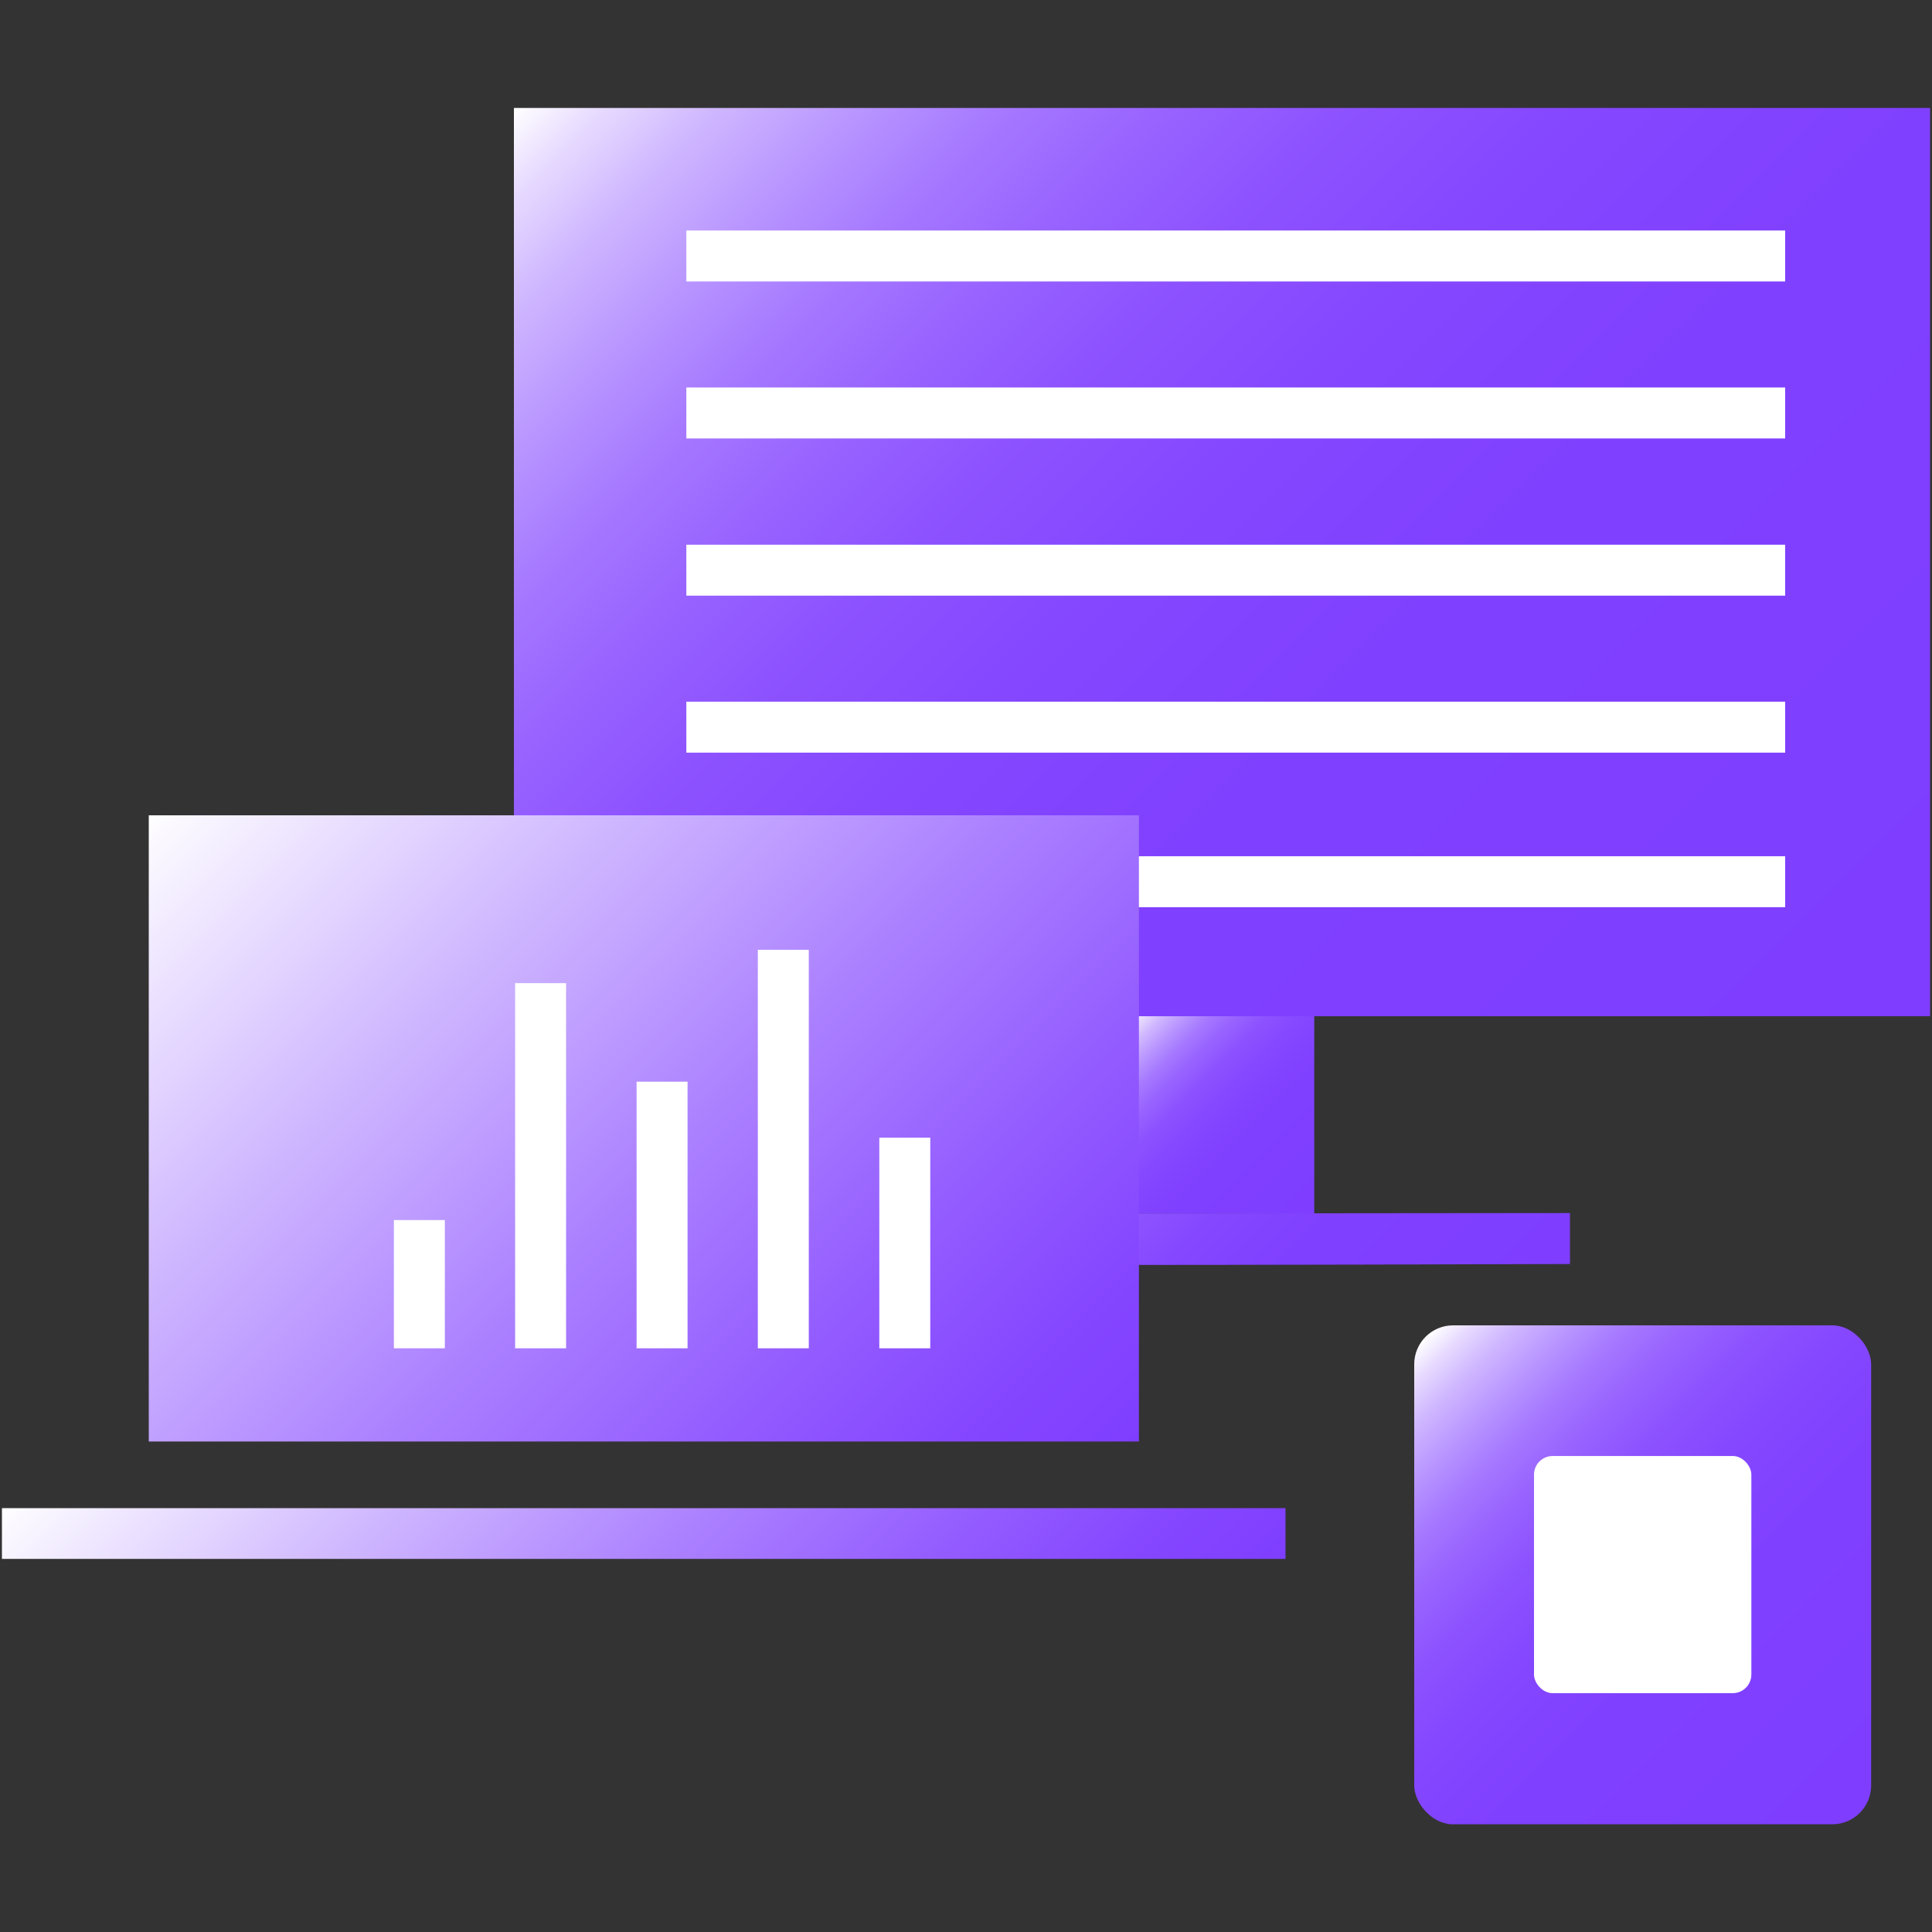 <svg id="图层_1" data-name="图层 1" xmlns="http://www.w3.org/2000/svg" xmlns:xlink="http://www.w3.org/1999/xlink" viewBox="0 0 80 80"><rect x="0" y="0" width="80" height="80" fill="#333333" stroke="none"/><defs><style>.cls-1{fill:url(#未命名的渐变_150);}.cls-2{fill:url(#未命名的渐变_150-2);}.cls-3{fill:url(#未命名的渐变_150-3);}.cls-4{fill:url(#未命名的渐变_150-4);}.cls-5{fill:none;stroke:#fff;stroke-miterlimit:10;stroke-width:2.11px;}.cls-6{fill:url(#未命名的渐变_3);}.cls-7{fill:url(#未命名的渐变_3-2);}.cls-8{fill:#fff;}</style><linearGradient id="未命名的渐变_150" x1="74.66" y1="47.34" x2="26.53" y2="-0.79" gradientUnits="userSpaceOnUse"><stop offset="0" stop-color="#7f3eff"/><stop offset="0.39" stop-color="#8040ff"/><stop offset="0.54" stop-color="#8547ff"/><stop offset="0.64" stop-color="#8d52ff"/><stop offset="0.72" stop-color="#9863ff"/><stop offset="0.79" stop-color="#a679ff"/><stop offset="0.85" stop-color="#b895ff"/><stop offset="0.91" stop-color="#ceb5ff"/><stop offset="0.96" stop-color="#e6d9ff"/><stop offset="1" stop-color="#fff"/></linearGradient><linearGradient id="未命名的渐变_150-2" x1="54.55" y1="50.13" x2="46.64" y2="42.21" xlink:href="#未命名的渐变_150"/><linearGradient id="未命名的渐变_150-3" x1="58.33" y1="59.02" x2="42.96" y2="43.65" xlink:href="#未命名的渐变_150"/><linearGradient id="未命名的渐变_150-4" x1="77.44" y1="74.63" x2="58.6" y2="55.78" xlink:href="#未命名的渐变_150"/><linearGradient id="未命名的渐变_3" x1="40.47" y1="77.28" x2="12.84" y2="49.65" gradientUnits="userSpaceOnUse"><stop offset="0" stop-color="#7f3eff"/><stop offset="0.11" stop-color="#8546ff"/><stop offset="0.27" stop-color="#945dff"/><stop offset="0.48" stop-color="#ad83ff"/><stop offset="0.71" stop-color="#cfb7ff"/><stop offset="0.98" stop-color="#fbf9ff"/><stop offset="1" stop-color="#fff"/></linearGradient><linearGradient id="未命名的渐变_3-2" x1="43.39" y1="63.46" x2="9.92" y2="29.99" xlink:href="#未命名的渐变_3"/></defs><title>4</title><rect class="cls-1" x="21.28" y="4.47" width="58.64" height="37.61"/><rect class="cls-2" x="46.77" y="42.08" width="7.65" height="8.18"/><path class="cls-3" d="M44.53,52.38c-4.5,0-8,0-8.36-.05l.2-2.1c.84.06,17.59,0,28.64,0v2.11C62.11,52.35,52,52.38,44.53,52.38Z"/><rect class="cls-4" x="58.56" y="54.88" width="18.92" height="20.66" rx="1.61"/><line class="cls-5" x1="28.42" y1="10.6" x2="73.92" y2="10.6"/><line class="cls-5" x1="28.42" y1="17.1" x2="73.92" y2="17.1"/><line class="cls-5" x1="28.42" y1="23.61" x2="73.92" y2="23.61"/><line class="cls-5" x1="28.42" y1="30.11" x2="73.92" y2="30.11"/><line class="cls-5" x1="28.42" y1="36.51" x2="73.92" y2="36.51"/><path class="cls-6" d="M8.25,64.55c-4.51,0-7.83,0-8.17,0v-2.1s42.09,0,53.15,0v2.1Z"/><rect class="cls-7" x="6.16" y="33.76" width="41" height="25.93"/><rect class="cls-8" x="31.38" y="39.33" width="2.11" height="16.5"/><rect class="cls-8" x="26.36" y="44.79" width="2.11" height="11.04"/><rect class="cls-8" x="36.41" y="47.11" width="2.11" height="8.72"/><rect class="cls-8" x="21.33" y="40.71" width="2.11" height="15.12"/><rect class="cls-8" x="16.31" y="50.52" width="2.11" height="5.31"/><rect class="cls-8" x="63.52" y="60.29" width="9" height="9.82" rx="0.77"/></svg>